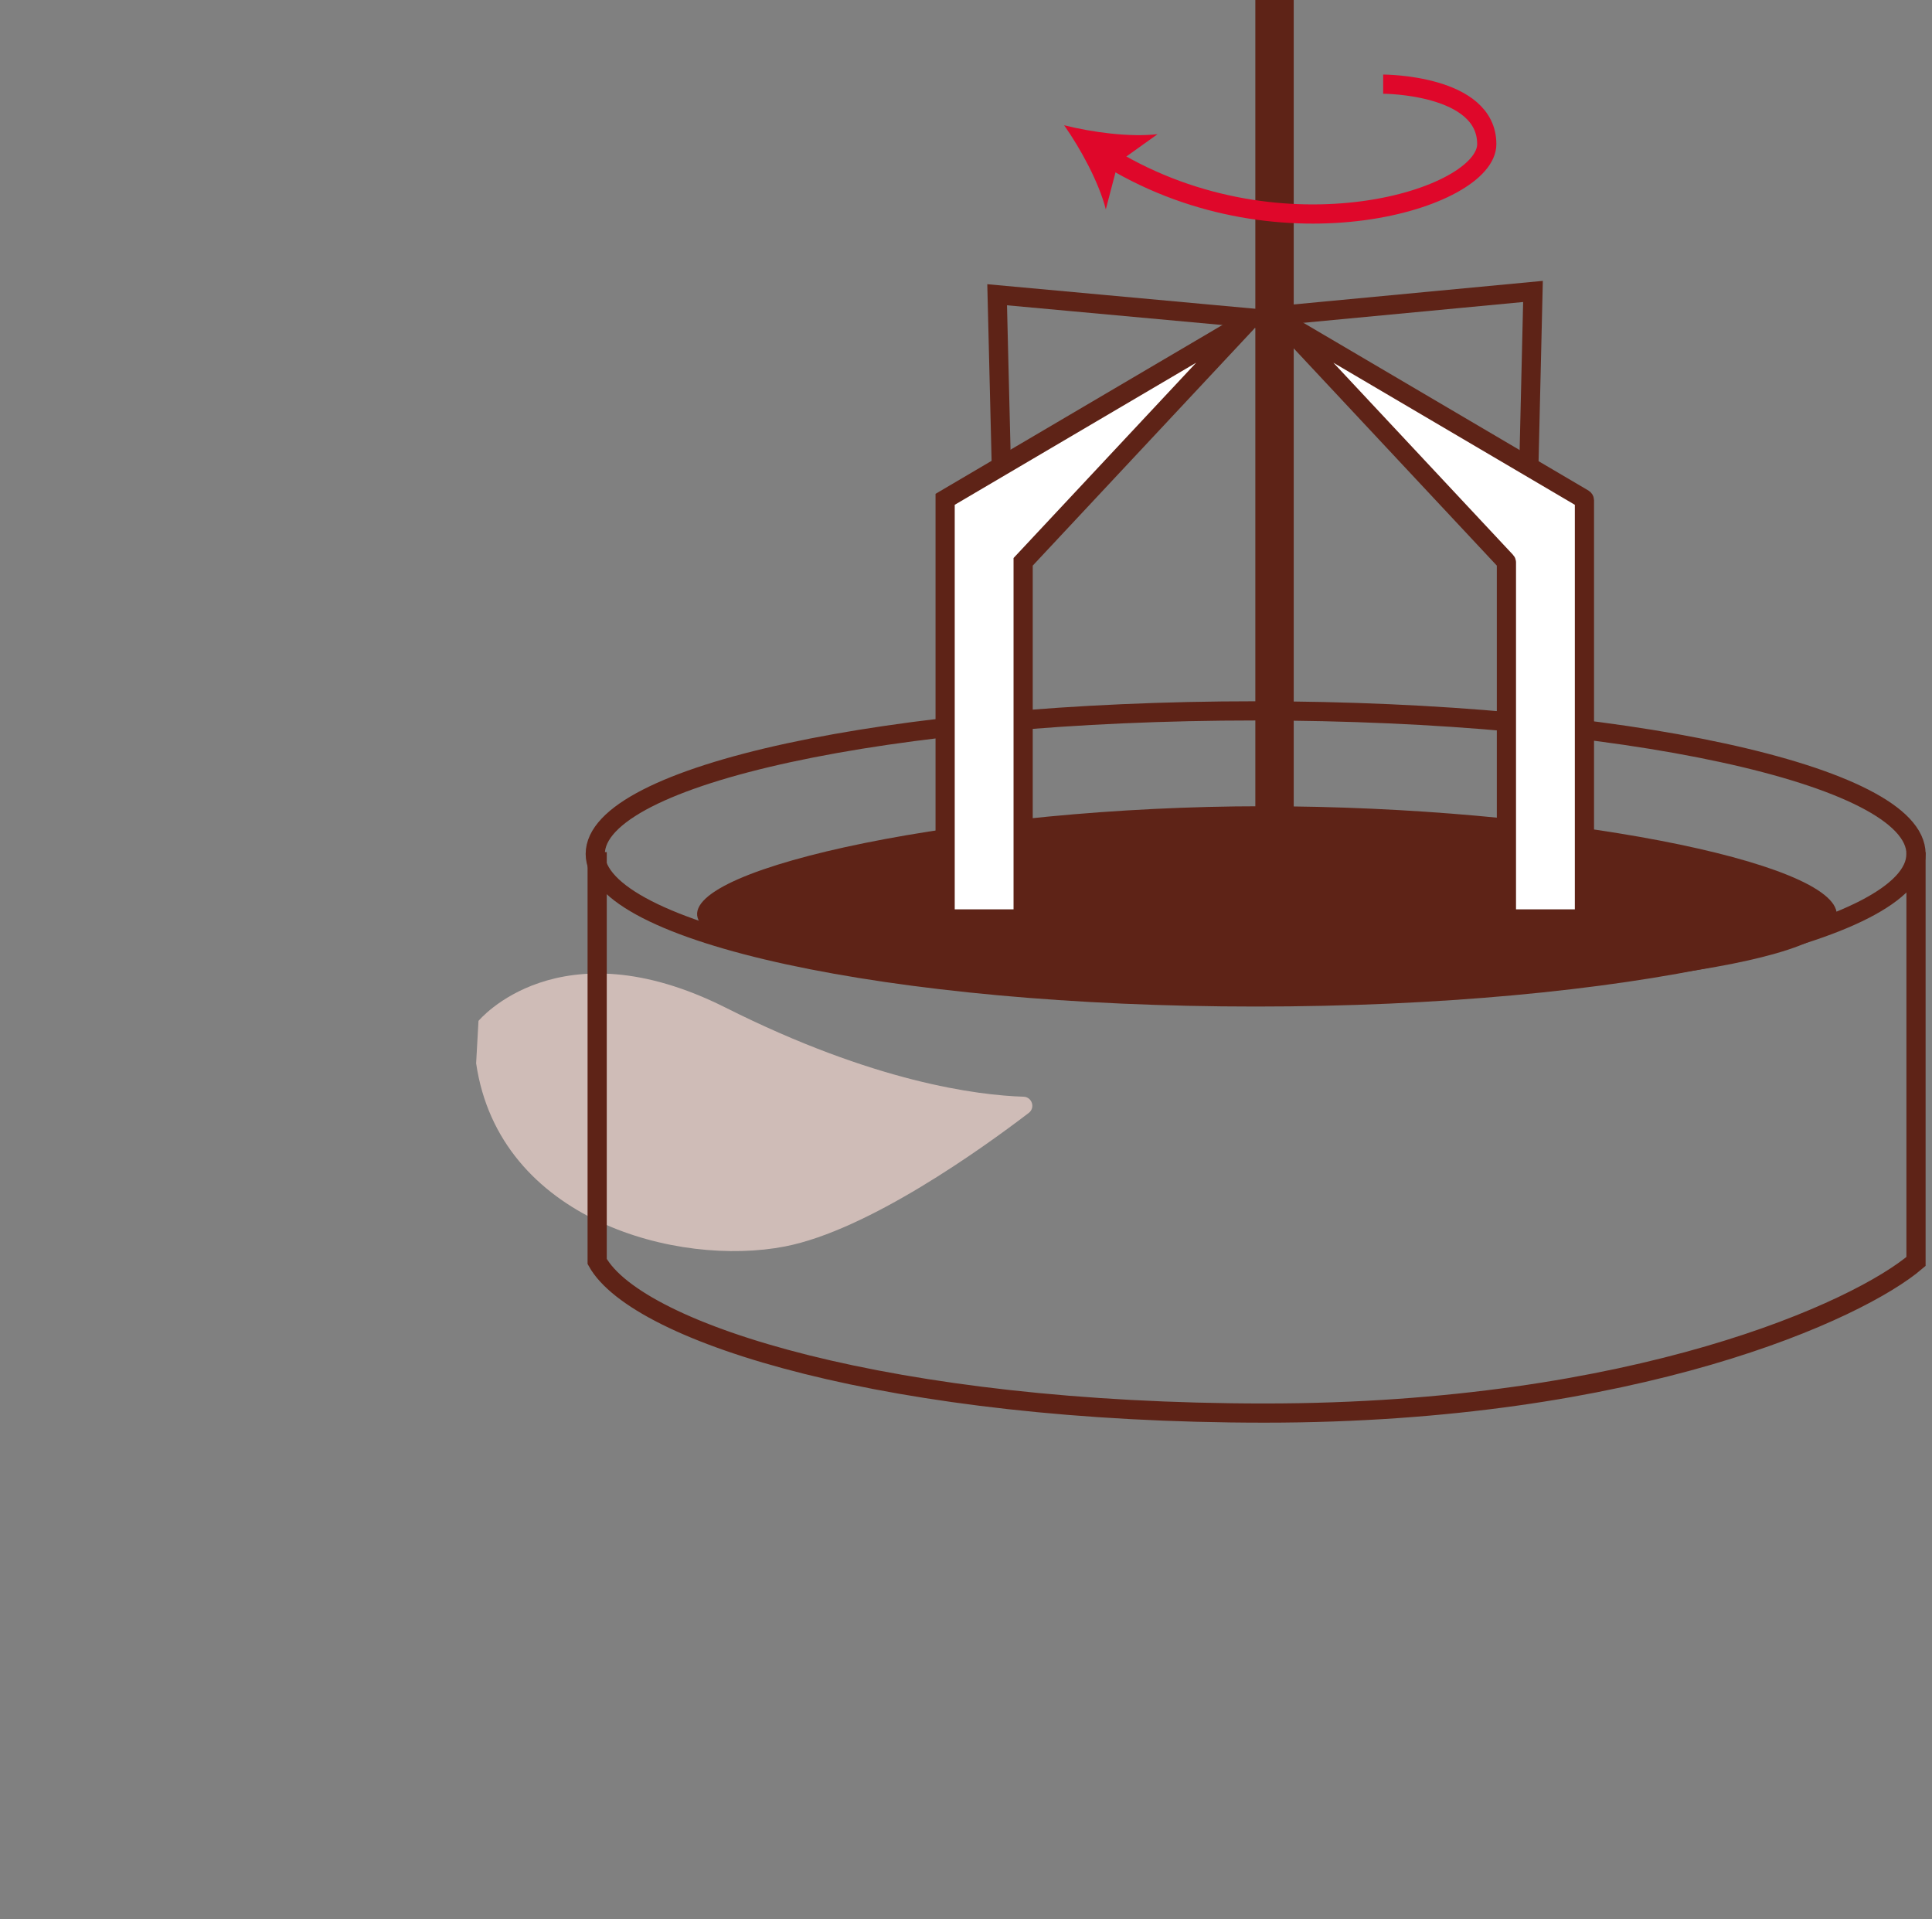 <?xml version="1.0" encoding="UTF-8"?>
<svg xmlns="http://www.w3.org/2000/svg" width="151" height="150" viewBox="0 0 151 150" fill="none">
  <rect x="0" y="0" width="151" height="150" fill="#808080" stroke="none"/>
  <g clip-path="url(#clip0_140_4112)">
    <path d="M37.397 79.786C37.397 79.786 43.662 72.191 56.719 78.752C68.327 84.586 76.41 85.596 79.994 85.709C80.661 85.73 80.935 86.572 80.405 86.977C76.752 89.768 67.87 96.141 61.365 97.41C52.984 99.045 39.005 95.371 37.213 83.097" fill="#CFBCB7"></path>
    <path d="M46.673 66.594V98.585C49.835 104.272 69.755 110.434 98.844 110.434C127.933 110.434 145.323 102.377 149.75 98.585V66.594" stroke="#5E2317" stroke-width="1.5" stroke-miterlimit="10"></path>
    <path d="M98.137 77.913C126.642 77.913 149.75 72.909 149.75 66.735C149.75 60.561 126.642 55.556 98.137 55.556C69.632 55.556 46.524 60.561 46.524 66.735C46.524 72.909 69.632 77.913 98.137 77.913Z" stroke="#5E2317" stroke-width="1.5" stroke-miterlimit="10"></path>
    <path d="M143.557 71.467C143.557 75.583 121.661 77.914 98.711 77.914C75.761 77.914 55.556 75.338 54.524 71.725C53.394 67.767 75.761 63.009 98.711 63.009C121.661 63.009 143.557 67.351 143.557 71.467Z" fill="#5E2317"></path>
    <path d="M99.614 0V70.692" stroke="#5E2317" stroke-width="3" stroke-miterlimit="10"></path>
    <path d="M97.394 25.178L73.869 39.023V71.816H79.966V43.907L97.433 25.227C97.458 25.201 97.425 25.16 97.394 25.178Z" fill="white" stroke="#5E2317" stroke-width="1.5" stroke-miterlimit="10"></path>
    <path d="M100.868 25.507L123.774 38.986C123.812 39.009 123.835 39.05 123.835 39.094V71.691C123.835 71.76 123.779 71.816 123.71 71.816H117.863C117.794 71.816 117.738 71.76 117.738 71.691V43.956C117.738 43.924 117.726 43.894 117.704 43.871L100.713 25.7C100.615 25.595 100.744 25.433 100.868 25.507Z" fill="white" stroke="#5E2317" stroke-width="1.5" stroke-miterlimit="10"></path>
    <path d="M100.123 25.068L77.934 23.035L78.266 36.627" stroke="#5E2317" stroke-width="1.5" stroke-miterlimit="10"></path>
    <path d="M98.321 24.81L119.814 22.777L119.493 36.37" stroke="#5E2317" stroke-width="1.5" stroke-miterlimit="10"></path>
    <path d="M108.105 6.576C108.105 6.576 116.202 6.576 116.202 11.263C116.202 15.548 100.245 20.47 86.86 12.415" stroke="#DF072A" stroke-width="1.5" stroke-miterlimit="10"></path>
    <path d="M83.169 9.789C85.372 10.346 88.313 10.734 90.472 10.486L87.387 12.693L86.428 16.361C85.888 14.256 84.476 11.647 83.169 9.789Z" fill="#DF072A"></path>
  </g>
  <defs>
    <clipPath id="clip0_140_4112">
      <rect width="113.287" height="111.184" fill="white" transform="translate(37.213)"></rect>
    </clipPath>
  </defs>
</svg>
